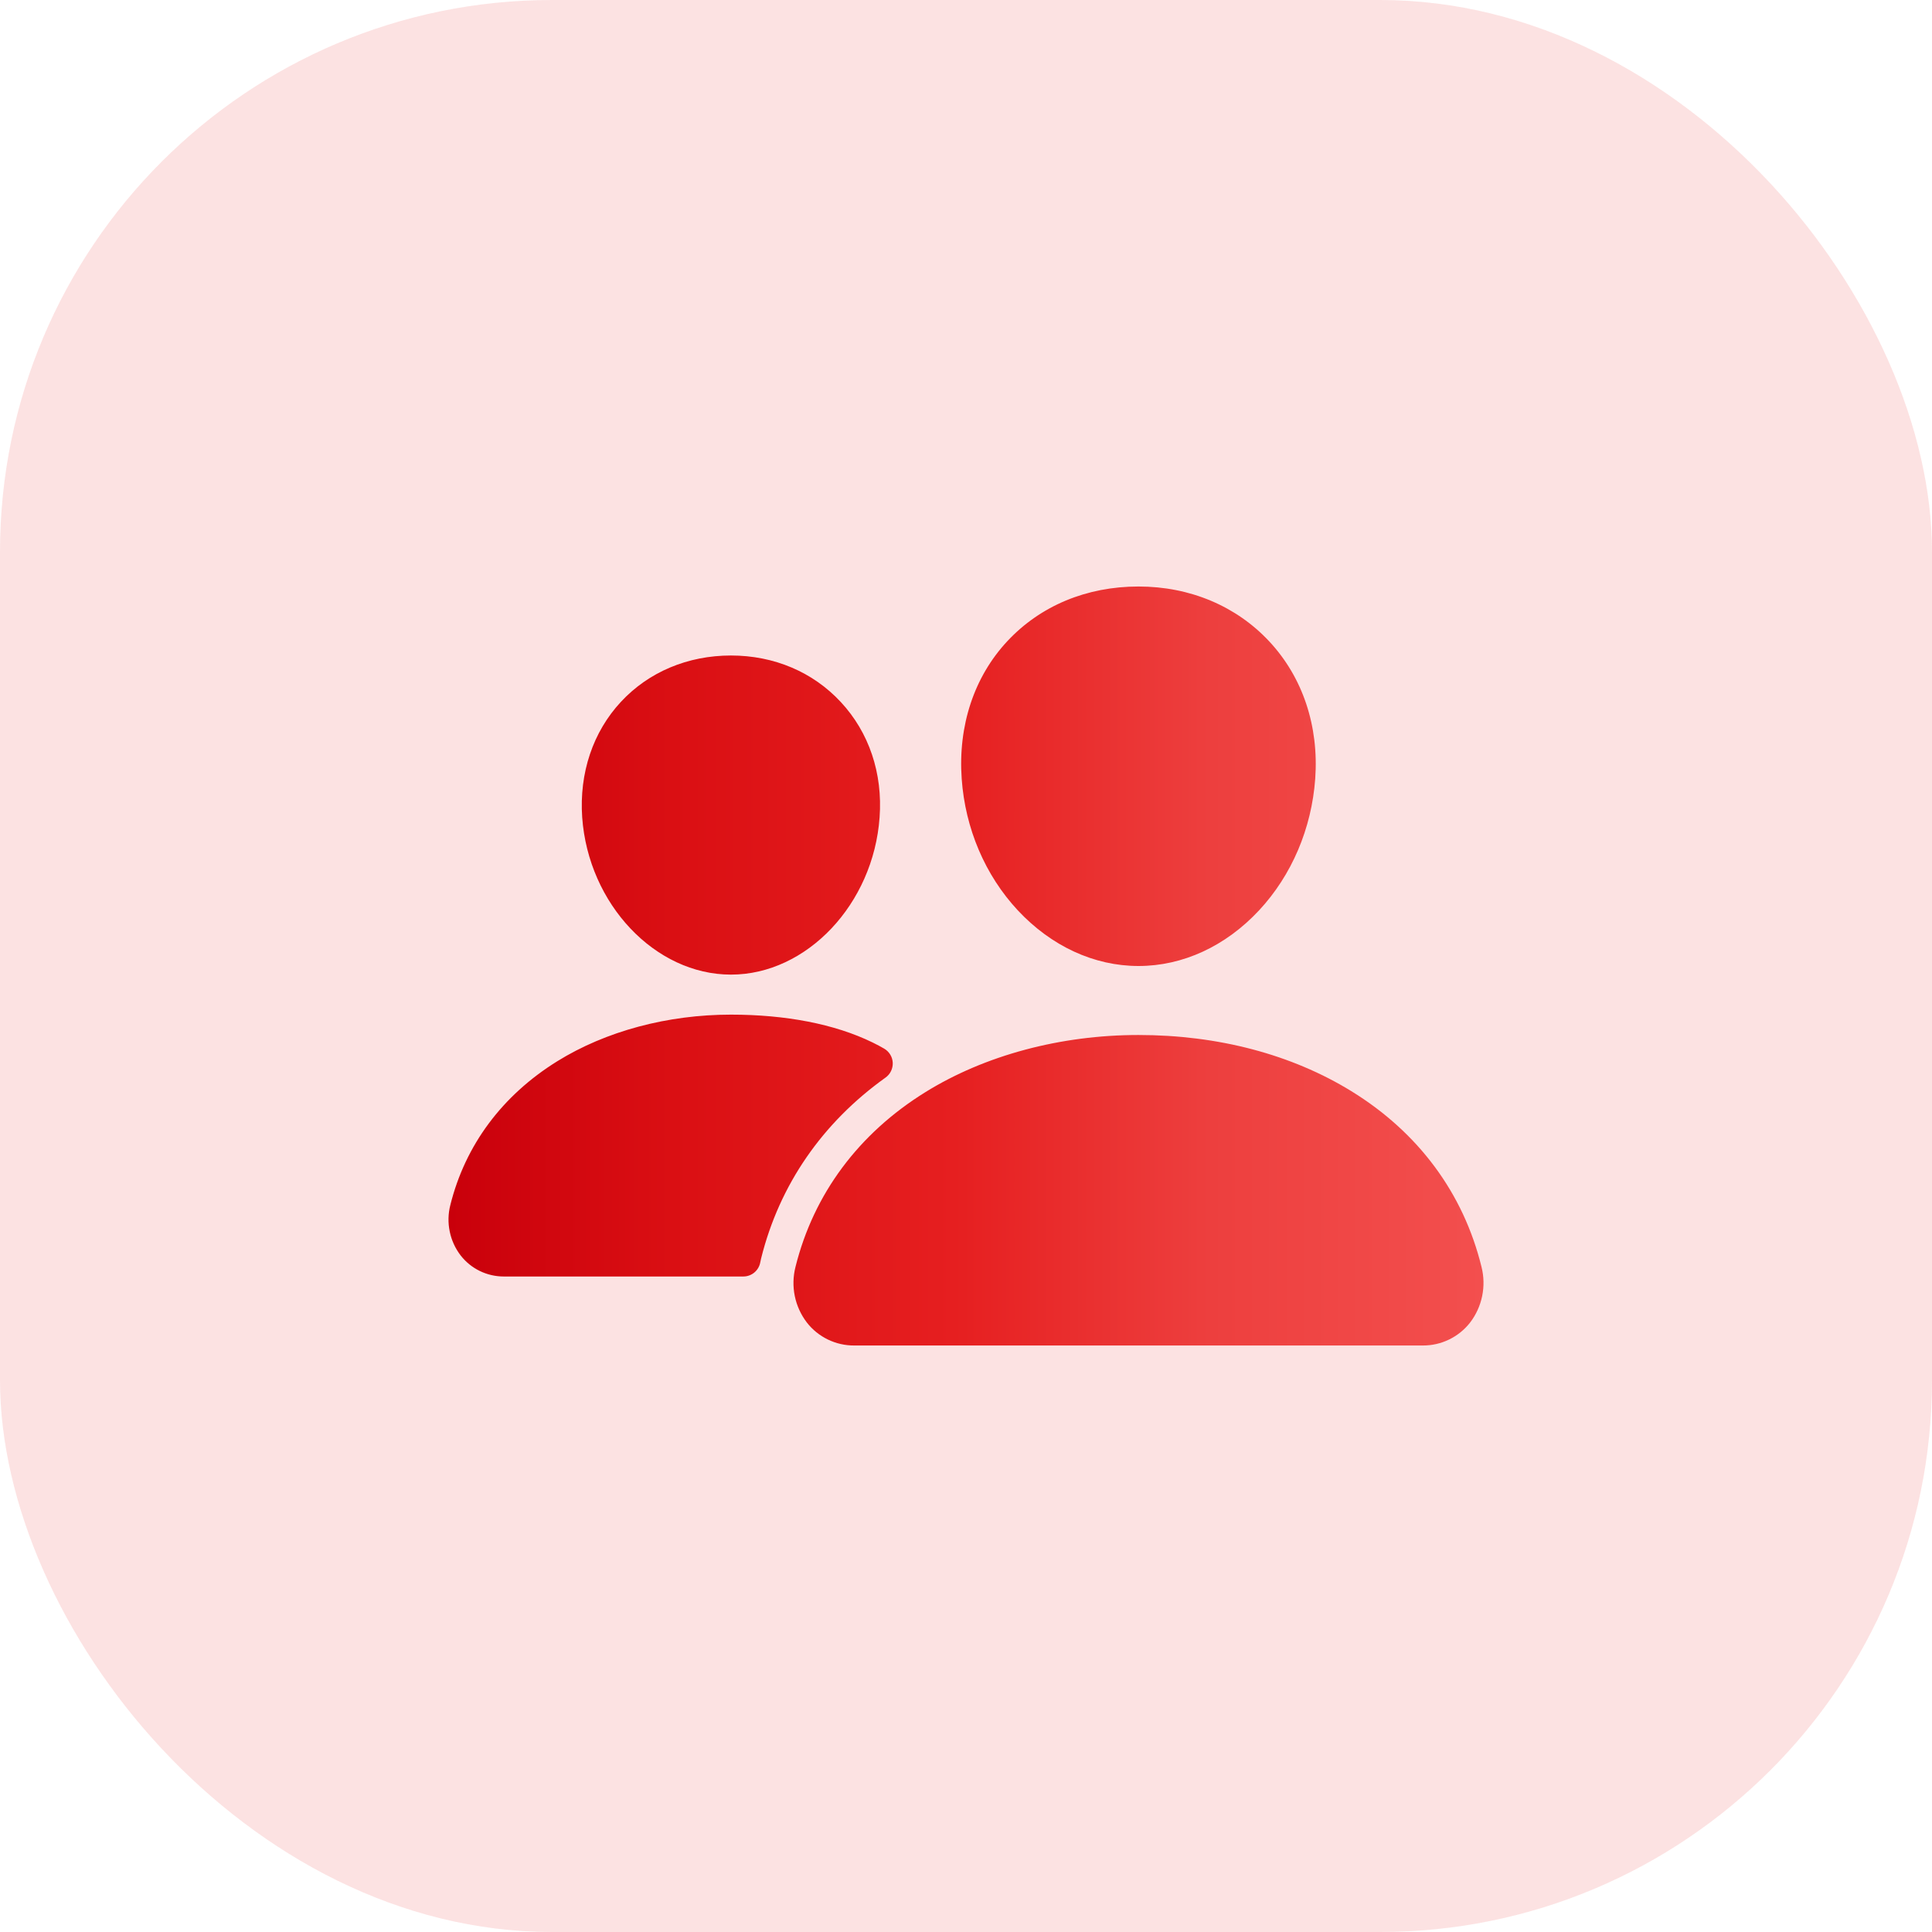 <?xml version="1.0" encoding="UTF-8"?> <svg xmlns="http://www.w3.org/2000/svg" width="70" height="70" viewBox="0 0 70 70" fill="none"><rect width="70" height="70" rx="20" fill="#ED3F3E" fill-opacity="0.15"></rect><path d="M41.25 35C39.644 35 38.09 34.283 36.875 32.981C35.693 31.712 34.971 30.019 34.844 28.216C34.708 26.292 35.294 24.523 36.495 23.234C37.696 21.945 39.375 21.25 41.25 21.25C43.112 21.25 44.795 21.958 45.992 23.244C47.201 24.542 47.789 26.308 47.653 28.215C47.523 30.02 46.801 31.712 45.622 32.98C44.409 34.283 42.857 35 41.25 35ZM51.549 48.75H30.951C30.62 48.752 30.293 48.678 29.995 48.533C29.697 48.389 29.436 48.178 29.233 47.916C29.017 47.633 28.867 47.305 28.796 46.956C28.725 46.607 28.734 46.247 28.822 45.902C29.48 43.26 31.109 41.069 33.534 39.567C35.687 38.234 38.426 37.5 41.25 37.5C44.129 37.5 46.797 38.203 48.962 39.535C51.392 41.03 53.024 43.233 53.679 45.906C53.766 46.252 53.773 46.612 53.701 46.961C53.629 47.31 53.48 47.638 53.263 47.92C53.06 48.18 52.8 48.39 52.502 48.534C52.205 48.678 51.879 48.752 51.549 48.75ZM26.484 35.312C23.735 35.312 21.318 32.756 21.094 29.615C20.983 28.006 21.484 26.517 22.5 25.426C23.505 24.345 24.922 23.75 26.484 23.75C28.047 23.75 29.453 24.348 30.463 25.435C31.487 26.535 31.987 28.02 31.869 29.616C31.645 32.757 29.229 35.312 26.484 35.312ZM31.614 37.77C30.24 37.098 28.456 36.762 26.485 36.762C24.183 36.762 21.948 37.362 20.191 38.451C18.198 39.688 16.857 41.488 16.316 43.663C16.236 43.975 16.229 44.302 16.294 44.618C16.358 44.934 16.494 45.231 16.69 45.487C16.876 45.726 17.114 45.919 17.386 46.051C17.658 46.183 17.957 46.251 18.259 46.25H26.931C27.078 46.25 27.219 46.199 27.332 46.105C27.444 46.011 27.52 45.881 27.546 45.737C27.555 45.688 27.566 45.638 27.578 45.59C28.241 42.929 29.793 40.681 32.087 39.041C32.171 38.981 32.239 38.9 32.284 38.806C32.329 38.712 32.35 38.609 32.346 38.505C32.341 38.401 32.31 38.3 32.256 38.211C32.202 38.122 32.127 38.048 32.037 37.995C31.915 37.923 31.774 37.848 31.614 37.77Z" fill="url(#paint0_linear_55_221)"></path><defs><linearGradient id="paint0_linear_55_221" x1="16.25" y1="35" x2="53.75" y2="35" gradientUnits="userSpaceOnUse"><stop stop-color="#C9000B"></stop><stop offset="0.215" stop-color="#DA0F13"></stop><stop offset="0.489" stop-color="#E61F20"></stop><stop offset="0.735" stop-color="#ED3F3E"></stop><stop offset="1" stop-color="#F34F4E"></stop></linearGradient></defs></svg> 